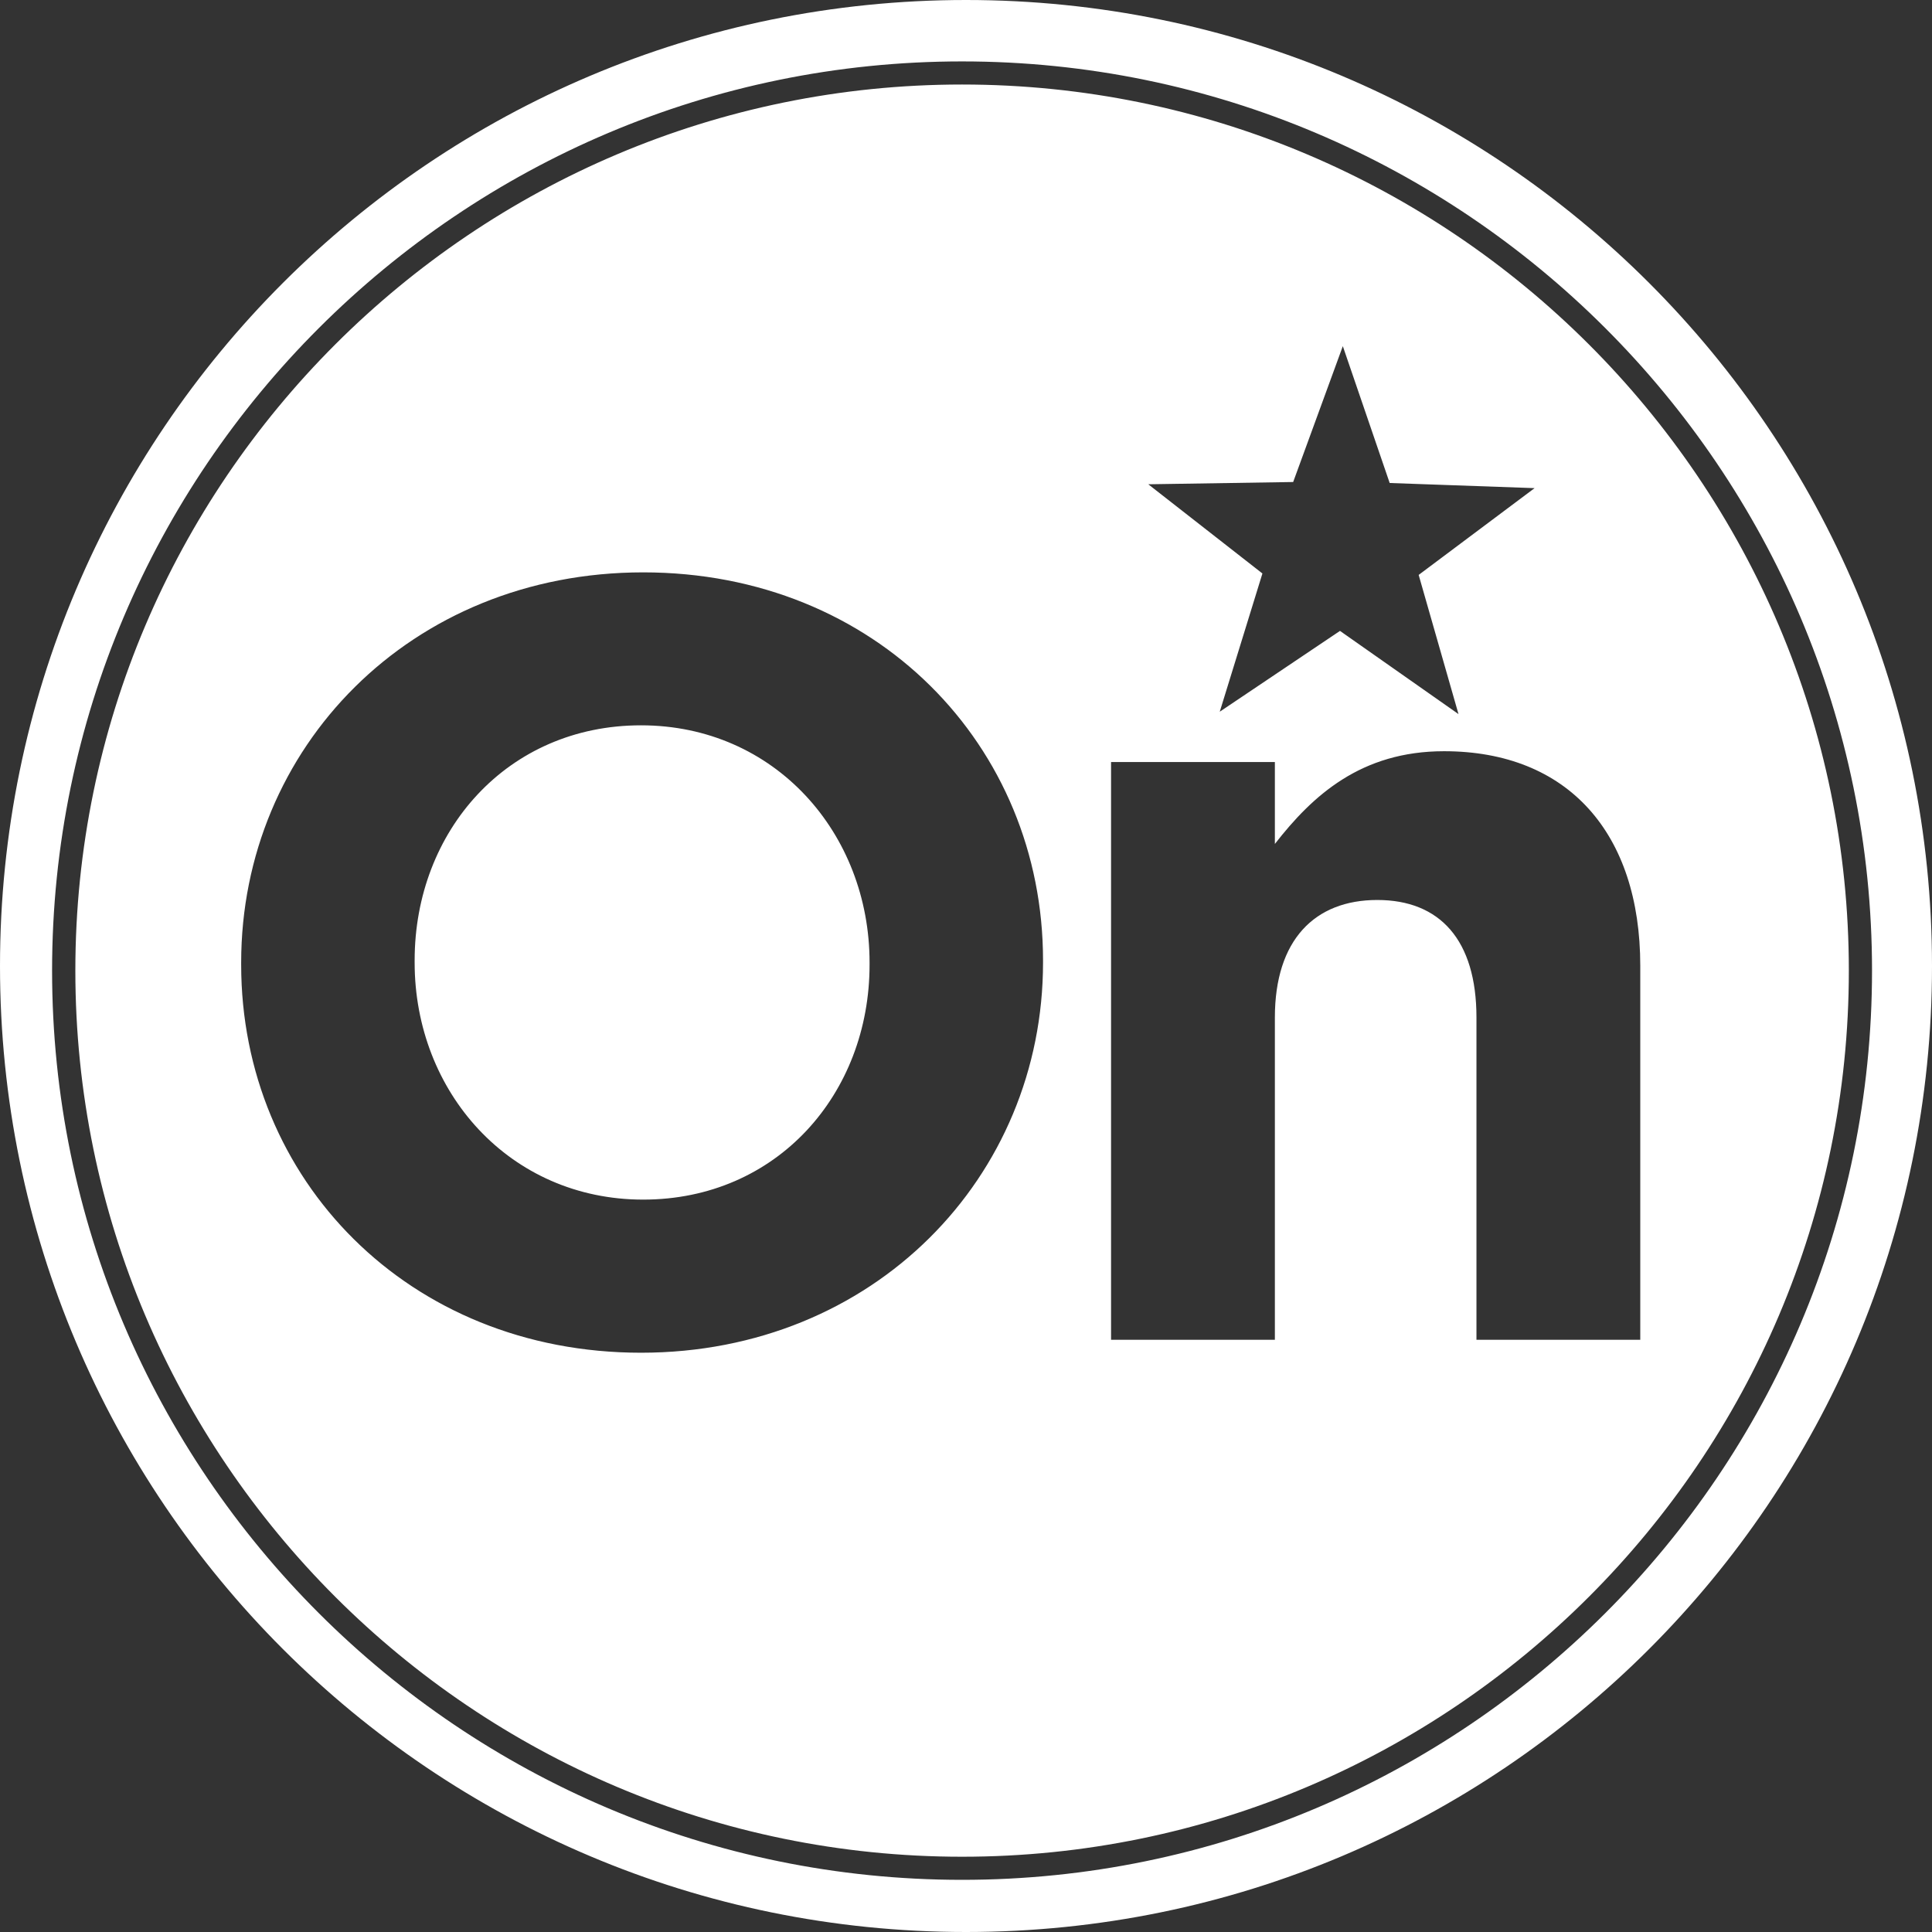 <svg width="47" height="47" viewBox="0 0 47 47" fill="none" xmlns="http://www.w3.org/2000/svg">
<rect x="0" y="0" width="47" height="47" fill="#333333" stroke="none"/>
<path d="M23.5 0C10.52 0 0 10.52 0 23.5C0 36.48 10.52 47 23.5 47C36.48 47 47 36.48 47 23.5C47 10.52 36.48 0 23.5 0ZM23.404 1.494C35.61 1.494 45.541 11.415 45.541 23.612C45.541 35.808 35.612 45.731 23.404 45.731C11.198 45.731 1.267 35.81 1.267 23.612C1.267 11.417 11.198 1.494 23.404 1.494ZM23.404 2.056C11.509 2.056 1.833 11.726 1.833 23.612C1.833 35.499 11.509 45.169 23.404 45.169C35.299 45.169 44.977 35.499 44.977 23.612C44.977 11.725 35.299 2.056 23.404 2.056ZM32.667 8.421L33.807 11.75L37.332 11.875L34.512 13.986L35.481 17.372L32.598 15.348L29.673 17.314L30.711 13.951L27.934 11.781L31.459 11.726L32.667 8.421ZM15.647 13.924C21.311 13.924 25.374 18.144 25.374 23.363V23.416C25.374 28.633 21.258 32.908 15.594 32.908C9.931 32.908 5.867 28.686 5.867 23.469V23.416C5.867 18.197 9.984 13.924 15.647 13.924ZM15.594 17.645C12.343 17.645 10.087 20.216 10.087 23.363V23.416C10.087 26.561 12.396 29.183 15.647 29.183C18.898 29.183 21.154 26.614 21.154 23.469V23.416C21.154 20.269 18.847 17.645 15.594 17.645ZM35.13 18.275C38.146 18.275 39.903 20.269 39.903 23.494V32.593H35.918V24.753C35.918 22.866 35.027 21.894 33.505 21.894C31.983 21.894 31.014 22.866 31.014 24.753V32.593H27.029V18.538H31.014V20.531C31.933 19.35 33.111 18.275 35.13 18.275Z" fill="white"/>
</svg>
